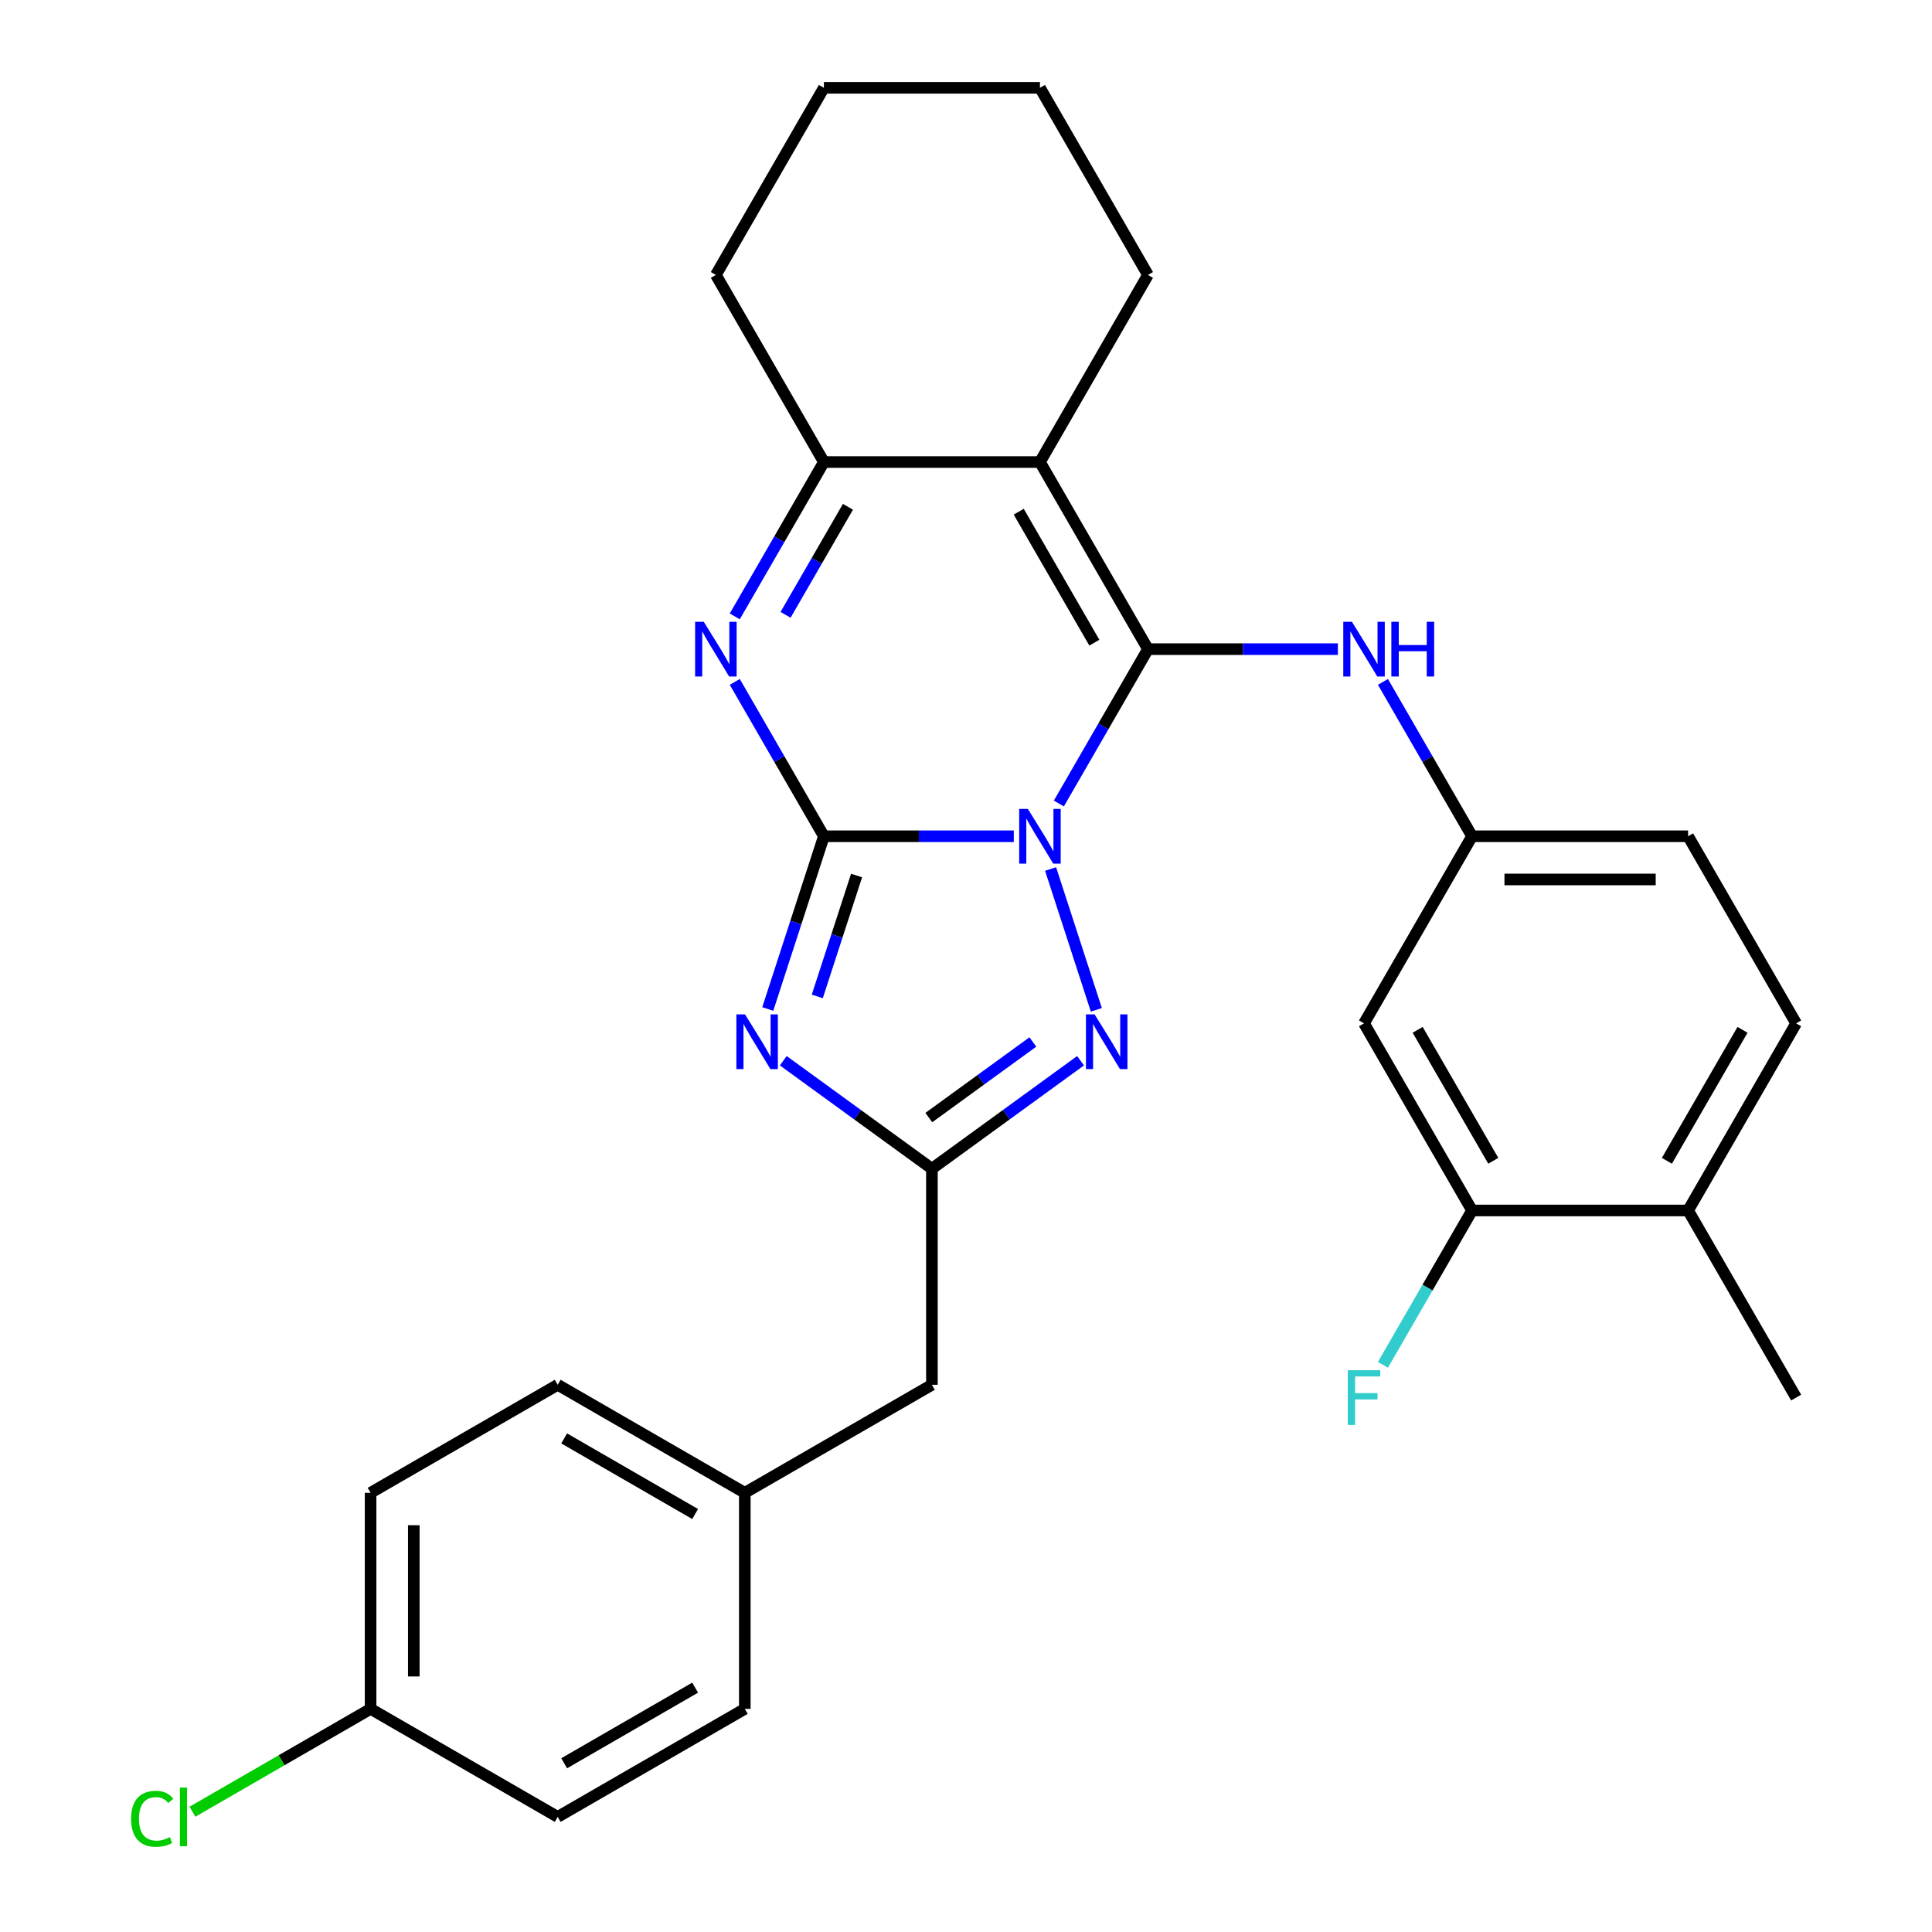 <?xml version='1.0' encoding='iso-8859-1'?>
<svg version='1.1' baseProfile='full'
              xmlns='http://www.w3.org/2000/svg'
                      xmlns:rdkit='http://www.rdkit.org/xml'
                      xmlns:xlink='http://www.w3.org/1999/xlink'
                  xml:space='preserve'
width='1000px' height='1000px' viewBox='0 0 1000 1000'>
<!-- END OF HEADER -->
<rect style='opacity:1.0;fill:#FFFFFF;stroke:none' width='1000' height='1000' x='0' y='0'> </rect>
<path class='bond-0' d='M 524.739,432.844 L 475.592,432.844' style='fill:none;fill-rule:evenodd;stroke:#0000FF;stroke-width:6px;stroke-linecap:butt;stroke-linejoin:miter;stroke-opacity:1' />
<path class='bond-0' d='M 475.592,432.844 L 426.445,432.844' style='fill:none;fill-rule:evenodd;stroke:#000000;stroke-width:6px;stroke-linecap:butt;stroke-linejoin:miter;stroke-opacity:1' />
<path class='bond-1' d='M 548.064,415.888 L 571.127,375.943' style='fill:none;fill-rule:evenodd;stroke:#0000FF;stroke-width:6px;stroke-linecap:butt;stroke-linejoin:miter;stroke-opacity:1' />
<path class='bond-1' d='M 571.127,375.943 L 594.189,335.997' style='fill:none;fill-rule:evenodd;stroke:#000000;stroke-width:6px;stroke-linecap:butt;stroke-linejoin:miter;stroke-opacity:1' />
<path class='bond-5' d='M 543.784,449.8 L 567.467,522.69' style='fill:none;fill-rule:evenodd;stroke:#0000FF;stroke-width:6px;stroke-linecap:butt;stroke-linejoin:miter;stroke-opacity:1' />
<path class='bond-2' d='M 426.445,432.844 L 411.921,477.544' style='fill:none;fill-rule:evenodd;stroke:#000000;stroke-width:6px;stroke-linecap:butt;stroke-linejoin:miter;stroke-opacity:1' />
<path class='bond-2' d='M 411.921,477.544 L 397.397,522.245' style='fill:none;fill-rule:evenodd;stroke:#0000FF;stroke-width:6px;stroke-linecap:butt;stroke-linejoin:miter;stroke-opacity:1' />
<path class='bond-2' d='M 443.359,453.166 L 433.192,484.456' style='fill:none;fill-rule:evenodd;stroke:#000000;stroke-width:6px;stroke-linecap:butt;stroke-linejoin:miter;stroke-opacity:1' />
<path class='bond-2' d='M 433.192,484.456 L 423.025,515.746' style='fill:none;fill-rule:evenodd;stroke:#0000FF;stroke-width:6px;stroke-linecap:butt;stroke-linejoin:miter;stroke-opacity:1' />
<path class='bond-4' d='M 426.445,432.844 L 403.382,392.898' style='fill:none;fill-rule:evenodd;stroke:#000000;stroke-width:6px;stroke-linecap:butt;stroke-linejoin:miter;stroke-opacity:1' />
<path class='bond-4' d='M 403.382,392.898 L 380.319,352.952' style='fill:none;fill-rule:evenodd;stroke:#0000FF;stroke-width:6px;stroke-linecap:butt;stroke-linejoin:miter;stroke-opacity:1' />
<path class='bond-3' d='M 594.189,335.997 L 538.275,239.149' style='fill:none;fill-rule:evenodd;stroke:#000000;stroke-width:6px;stroke-linecap:butt;stroke-linejoin:miter;stroke-opacity:1' />
<path class='bond-3' d='M 566.433,332.653 L 527.292,264.859' style='fill:none;fill-rule:evenodd;stroke:#000000;stroke-width:6px;stroke-linecap:butt;stroke-linejoin:miter;stroke-opacity:1' />
<path class='bond-8' d='M 594.189,335.997 L 643.336,335.997' style='fill:none;fill-rule:evenodd;stroke:#000000;stroke-width:6px;stroke-linecap:butt;stroke-linejoin:miter;stroke-opacity:1' />
<path class='bond-8' d='M 643.336,335.997 L 692.483,335.997' style='fill:none;fill-rule:evenodd;stroke:#0000FF;stroke-width:6px;stroke-linecap:butt;stroke-linejoin:miter;stroke-opacity:1' />
<path class='bond-29' d='M 405.423,549.035 L 443.891,576.984' style='fill:none;fill-rule:evenodd;stroke:#0000FF;stroke-width:6px;stroke-linecap:butt;stroke-linejoin:miter;stroke-opacity:1' />
<path class='bond-29' d='M 443.891,576.984 L 482.36,604.932' style='fill:none;fill-rule:evenodd;stroke:#000000;stroke-width:6px;stroke-linecap:butt;stroke-linejoin:miter;stroke-opacity:1' />
<path class='bond-7' d='M 538.275,239.149 L 426.445,239.149' style='fill:none;fill-rule:evenodd;stroke:#000000;stroke-width:6px;stroke-linecap:butt;stroke-linejoin:miter;stroke-opacity:1' />
<path class='bond-15' d='M 538.275,239.149 L 594.189,142.302' style='fill:none;fill-rule:evenodd;stroke:#000000;stroke-width:6px;stroke-linecap:butt;stroke-linejoin:miter;stroke-opacity:1' />
<path class='bond-30' d='M 380.319,319.041 L 403.382,279.095' style='fill:none;fill-rule:evenodd;stroke:#0000FF;stroke-width:6px;stroke-linecap:butt;stroke-linejoin:miter;stroke-opacity:1' />
<path class='bond-30' d='M 403.382,279.095 L 426.445,239.149' style='fill:none;fill-rule:evenodd;stroke:#000000;stroke-width:6px;stroke-linecap:butt;stroke-linejoin:miter;stroke-opacity:1' />
<path class='bond-30' d='M 406.608,318.24 L 422.752,290.278' style='fill:none;fill-rule:evenodd;stroke:#0000FF;stroke-width:6px;stroke-linecap:butt;stroke-linejoin:miter;stroke-opacity:1' />
<path class='bond-30' d='M 422.752,290.278 L 438.895,262.316' style='fill:none;fill-rule:evenodd;stroke:#000000;stroke-width:6px;stroke-linecap:butt;stroke-linejoin:miter;stroke-opacity:1' />
<path class='bond-6' d='M 559.296,549.035 L 520.828,576.984' style='fill:none;fill-rule:evenodd;stroke:#0000FF;stroke-width:6px;stroke-linecap:butt;stroke-linejoin:miter;stroke-opacity:1' />
<path class='bond-6' d='M 520.828,576.984 L 482.36,604.932' style='fill:none;fill-rule:evenodd;stroke:#000000;stroke-width:6px;stroke-linecap:butt;stroke-linejoin:miter;stroke-opacity:1' />
<path class='bond-6' d='M 534.609,539.325 L 507.681,558.889' style='fill:none;fill-rule:evenodd;stroke:#0000FF;stroke-width:6px;stroke-linecap:butt;stroke-linejoin:miter;stroke-opacity:1' />
<path class='bond-6' d='M 507.681,558.889 L 480.754,578.453' style='fill:none;fill-rule:evenodd;stroke:#000000;stroke-width:6px;stroke-linecap:butt;stroke-linejoin:miter;stroke-opacity:1' />
<path class='bond-13' d='M 482.36,604.932 L 482.36,716.762' style='fill:none;fill-rule:evenodd;stroke:#000000;stroke-width:6px;stroke-linecap:butt;stroke-linejoin:miter;stroke-opacity:1' />
<path class='bond-23' d='M 426.445,239.149 L 370.53,142.302' style='fill:none;fill-rule:evenodd;stroke:#000000;stroke-width:6px;stroke-linecap:butt;stroke-linejoin:miter;stroke-opacity:1' />
<path class='bond-11' d='M 715.809,352.952 L 738.871,392.898' style='fill:none;fill-rule:evenodd;stroke:#0000FF;stroke-width:6px;stroke-linecap:butt;stroke-linejoin:miter;stroke-opacity:1' />
<path class='bond-11' d='M 738.871,392.898 L 761.934,432.844' style='fill:none;fill-rule:evenodd;stroke:#000000;stroke-width:6px;stroke-linecap:butt;stroke-linejoin:miter;stroke-opacity:1' />
<path class='bond-9' d='M 761.934,626.539 L 706.019,529.691' style='fill:none;fill-rule:evenodd;stroke:#000000;stroke-width:6px;stroke-linecap:butt;stroke-linejoin:miter;stroke-opacity:1' />
<path class='bond-9' d='M 772.916,600.829 L 733.776,533.036' style='fill:none;fill-rule:evenodd;stroke:#000000;stroke-width:6px;stroke-linecap:butt;stroke-linejoin:miter;stroke-opacity:1' />
<path class='bond-16' d='M 761.934,626.539 L 738.871,666.485' style='fill:none;fill-rule:evenodd;stroke:#000000;stroke-width:6px;stroke-linecap:butt;stroke-linejoin:miter;stroke-opacity:1' />
<path class='bond-16' d='M 738.871,666.485 L 715.809,706.431' style='fill:none;fill-rule:evenodd;stroke:#33CCCC;stroke-width:6px;stroke-linecap:butt;stroke-linejoin:miter;stroke-opacity:1' />
<path class='bond-33' d='M 761.934,626.539 L 873.764,626.539' style='fill:none;fill-rule:evenodd;stroke:#000000;stroke-width:6px;stroke-linecap:butt;stroke-linejoin:miter;stroke-opacity:1' />
<path class='bond-10' d='M 706.019,529.691 L 761.934,432.844' style='fill:none;fill-rule:evenodd;stroke:#000000;stroke-width:6px;stroke-linecap:butt;stroke-linejoin:miter;stroke-opacity:1' />
<path class='bond-18' d='M 761.934,432.844 L 873.764,432.844' style='fill:none;fill-rule:evenodd;stroke:#000000;stroke-width:6px;stroke-linecap:butt;stroke-linejoin:miter;stroke-opacity:1' />
<path class='bond-18' d='M 778.708,455.21 L 856.989,455.21' style='fill:none;fill-rule:evenodd;stroke:#000000;stroke-width:6px;stroke-linecap:butt;stroke-linejoin:miter;stroke-opacity:1' />
<path class='bond-12' d='M 873.764,626.539 L 929.679,529.691' style='fill:none;fill-rule:evenodd;stroke:#000000;stroke-width:6px;stroke-linecap:butt;stroke-linejoin:miter;stroke-opacity:1' />
<path class='bond-12' d='M 862.781,600.829 L 901.922,533.036' style='fill:none;fill-rule:evenodd;stroke:#000000;stroke-width:6px;stroke-linecap:butt;stroke-linejoin:miter;stroke-opacity:1' />
<path class='bond-26' d='M 873.764,626.539 L 929.679,723.386' style='fill:none;fill-rule:evenodd;stroke:#000000;stroke-width:6px;stroke-linecap:butt;stroke-linejoin:miter;stroke-opacity:1' />
<path class='bond-17' d='M 482.36,716.762 L 385.512,772.677' style='fill:none;fill-rule:evenodd;stroke:#000000;stroke-width:6px;stroke-linecap:butt;stroke-linejoin:miter;stroke-opacity:1' />
<path class='bond-14' d='M 929.679,529.691 L 873.764,432.844' style='fill:none;fill-rule:evenodd;stroke:#000000;stroke-width:6px;stroke-linecap:butt;stroke-linejoin:miter;stroke-opacity:1' />
<path class='bond-27' d='M 594.189,142.302 L 538.275,45.455' style='fill:none;fill-rule:evenodd;stroke:#000000;stroke-width:6px;stroke-linecap:butt;stroke-linejoin:miter;stroke-opacity:1' />
<path class='bond-24' d='M 385.512,772.677 L 385.512,884.507' style='fill:none;fill-rule:evenodd;stroke:#000000;stroke-width:6px;stroke-linecap:butt;stroke-linejoin:miter;stroke-opacity:1' />
<path class='bond-25' d='M 385.512,772.677 L 288.665,716.762' style='fill:none;fill-rule:evenodd;stroke:#000000;stroke-width:6px;stroke-linecap:butt;stroke-linejoin:miter;stroke-opacity:1' />
<path class='bond-25' d='M 359.802,783.659 L 292.009,744.519' style='fill:none;fill-rule:evenodd;stroke:#000000;stroke-width:6px;stroke-linecap:butt;stroke-linejoin:miter;stroke-opacity:1' />
<path class='bond-19' d='M 191.817,884.507 L 191.817,772.677' style='fill:none;fill-rule:evenodd;stroke:#000000;stroke-width:6px;stroke-linecap:butt;stroke-linejoin:miter;stroke-opacity:1' />
<path class='bond-19' d='M 214.183,867.732 L 214.183,789.451' style='fill:none;fill-rule:evenodd;stroke:#000000;stroke-width:6px;stroke-linecap:butt;stroke-linejoin:miter;stroke-opacity:1' />
<path class='bond-20' d='M 191.817,884.507 L 145.712,911.126' style='fill:none;fill-rule:evenodd;stroke:#000000;stroke-width:6px;stroke-linecap:butt;stroke-linejoin:miter;stroke-opacity:1' />
<path class='bond-20' d='M 145.712,911.126 L 99.606,937.745' style='fill:none;fill-rule:evenodd;stroke:#00CC00;stroke-width:6px;stroke-linecap:butt;stroke-linejoin:miter;stroke-opacity:1' />
<path class='bond-32' d='M 191.817,884.507 L 288.665,940.422' style='fill:none;fill-rule:evenodd;stroke:#000000;stroke-width:6px;stroke-linecap:butt;stroke-linejoin:miter;stroke-opacity:1' />
<path class='bond-21' d='M 288.665,940.422 L 385.512,884.507' style='fill:none;fill-rule:evenodd;stroke:#000000;stroke-width:6px;stroke-linecap:butt;stroke-linejoin:miter;stroke-opacity:1' />
<path class='bond-21' d='M 292.009,912.665 L 359.802,873.524' style='fill:none;fill-rule:evenodd;stroke:#000000;stroke-width:6px;stroke-linecap:butt;stroke-linejoin:miter;stroke-opacity:1' />
<path class='bond-22' d='M 191.817,772.677 L 288.665,716.762' style='fill:none;fill-rule:evenodd;stroke:#000000;stroke-width:6px;stroke-linecap:butt;stroke-linejoin:miter;stroke-opacity:1' />
<path class='bond-31' d='M 370.53,142.302 L 426.445,45.455' style='fill:none;fill-rule:evenodd;stroke:#000000;stroke-width:6px;stroke-linecap:butt;stroke-linejoin:miter;stroke-opacity:1' />
<path class='bond-28' d='M 538.275,45.455 L 426.445,45.455' style='fill:none;fill-rule:evenodd;stroke:#000000;stroke-width:6px;stroke-linecap:butt;stroke-linejoin:miter;stroke-opacity:1' />
<path  class='atom-0' d='M 532.015 418.684
L 541.295 433.684
Q 542.215 435.164, 543.695 437.844
Q 545.175 440.524, 545.255 440.684
L 545.255 418.684
L 549.015 418.684
L 549.015 447.004
L 545.135 447.004
L 535.175 430.604
Q 534.015 428.684, 532.775 426.484
Q 531.575 424.284, 531.215 423.604
L 531.215 447.004
L 527.535 447.004
L 527.535 418.684
L 532.015 418.684
' fill='#0000FF'/>
<path  class='atom-3' d='M 385.628 525.04
L 394.908 540.04
Q 395.828 541.52, 397.308 544.2
Q 398.788 546.88, 398.868 547.04
L 398.868 525.04
L 402.628 525.04
L 402.628 553.36
L 398.748 553.36
L 388.788 536.96
Q 387.628 535.04, 386.388 532.84
Q 385.188 530.64, 384.828 529.96
L 384.828 553.36
L 381.148 553.36
L 381.148 525.04
L 385.628 525.04
' fill='#0000FF'/>
<path  class='atom-5' d='M 364.27 321.837
L 373.55 336.837
Q 374.47 338.317, 375.95 340.997
Q 377.43 343.677, 377.51 343.837
L 377.51 321.837
L 381.27 321.837
L 381.27 350.157
L 377.39 350.157
L 367.43 333.757
Q 366.27 331.837, 365.03 329.637
Q 363.83 327.437, 363.47 326.757
L 363.47 350.157
L 359.79 350.157
L 359.79 321.837
L 364.27 321.837
' fill='#0000FF'/>
<path  class='atom-6' d='M 566.572 525.04
L 575.852 540.04
Q 576.772 541.52, 578.252 544.2
Q 579.732 546.88, 579.812 547.04
L 579.812 525.04
L 583.572 525.04
L 583.572 553.36
L 579.692 553.36
L 569.732 536.96
Q 568.572 535.04, 567.332 532.84
Q 566.132 530.64, 565.772 529.96
L 565.772 553.36
L 562.092 553.36
L 562.092 525.04
L 566.572 525.04
' fill='#0000FF'/>
<path  class='atom-9' d='M 699.759 321.837
L 709.039 336.837
Q 709.959 338.317, 711.439 340.997
Q 712.919 343.677, 712.999 343.837
L 712.999 321.837
L 716.759 321.837
L 716.759 350.157
L 712.879 350.157
L 702.919 333.757
Q 701.759 331.837, 700.519 329.637
Q 699.319 327.437, 698.959 326.757
L 698.959 350.157
L 695.279 350.157
L 695.279 321.837
L 699.759 321.837
' fill='#0000FF'/>
<path  class='atom-9' d='M 720.159 321.837
L 723.999 321.837
L 723.999 333.877
L 738.479 333.877
L 738.479 321.837
L 742.319 321.837
L 742.319 350.157
L 738.479 350.157
L 738.479 337.077
L 723.999 337.077
L 723.999 350.157
L 720.159 350.157
L 720.159 321.837
' fill='#0000FF'/>
<path  class='atom-17' d='M 697.599 709.226
L 714.439 709.226
L 714.439 712.466
L 701.399 712.466
L 701.399 721.066
L 712.999 721.066
L 712.999 724.346
L 701.399 724.346
L 701.399 737.546
L 697.599 737.546
L 697.599 709.226
' fill='#33CCCC'/>
<path  class='atom-21' d='M 67.85 941.402
Q 67.85 934.362, 71.13 930.682
Q 74.45 926.962, 80.73 926.962
Q 86.57 926.962, 89.69 931.082
L 87.05 933.242
Q 84.77 930.242, 80.73 930.242
Q 76.45 930.242, 74.17 933.122
Q 71.93 935.962, 71.93 941.402
Q 71.93 947.002, 74.25 949.882
Q 76.61 952.762, 81.17 952.762
Q 84.29 952.762, 87.93 950.882
L 89.05 953.882
Q 87.57 954.842, 85.33 955.402
Q 83.09 955.962, 80.61 955.962
Q 74.45 955.962, 71.13 952.202
Q 67.85 948.442, 67.85 941.402
' fill='#00CC00'/>
<path  class='atom-21' d='M 93.13 925.242
L 96.81 925.242
L 96.81 955.602
L 93.13 955.602
L 93.13 925.242
' fill='#00CC00'/>
</svg>
